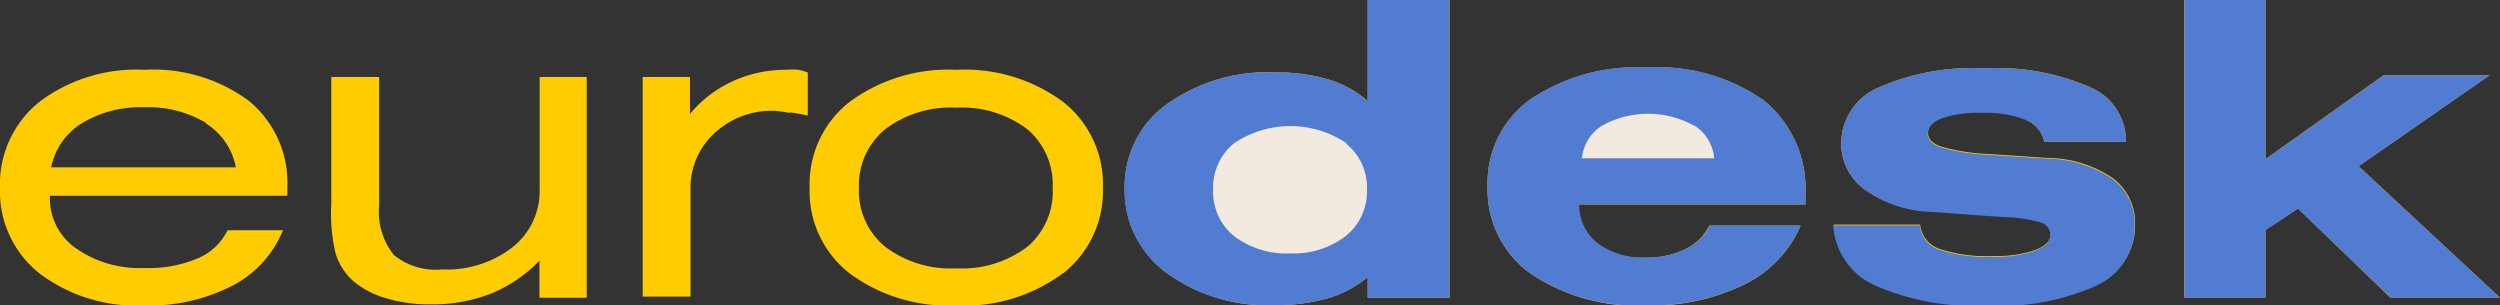 <svg xmlns="http://www.w3.org/2000/svg" viewBox="0 0 135.37 16.54"><rect x="0" y="0" width="135.37" height="16.54" fill="#333333" stroke="none"/><defs><style>.cls-1{fill:#fc0;}.cls-2{fill:#527cd1;}.cls-3{fill:#f2eadf;}</style></defs><title>eurodesk_colorAsset 1</title><g id="Layer_2" data-name="Layer 2"><g id="Layer_1-2" data-name="Layer 1"><path class="cls-1" d="M2.7,10.61v.09a3.29,3.29,0,0,0,1.42,2.75A6,6,0,0,0,7.8,14.51,6.8,6.8,0,0,0,10.68,14a3.16,3.16,0,0,0,1.64-1.53h3a5.84,5.84,0,0,1-2.74,3A9.8,9.8,0,0,1,7.8,16.54,8.72,8.72,0,0,1,2.13,14.8,5.66,5.66,0,0,1,0,10.18,5.7,5.7,0,0,1,2.13,5.52,8.7,8.7,0,0,1,7.81,3.78a8.69,8.69,0,0,1,5.69,1.7,5.75,5.75,0,0,1,2.06,4.69v.43H2.7m8.48-3.93A6.08,6.08,0,0,0,7.8,5.81a6.09,6.09,0,0,0-3.36.86A3.65,3.65,0,0,0,2.77,9.06h10a3.56,3.56,0,0,0-1.63-2.38m18.07,9.44v-2a7.76,7.76,0,0,1-2.63,1.78,8.68,8.68,0,0,1-3.26.58,8.06,8.06,0,0,1-2.48-.35,4.69,4.69,0,0,1-1.81-1,3.37,3.37,0,0,1-.86-1.41A9.54,9.54,0,0,1,17.94,11V4.17h2.59v6.94a3.75,3.75,0,0,0,.79,2.69,3.59,3.59,0,0,0,2.62.79,5.82,5.82,0,0,0,3.81-1.2,3.88,3.88,0,0,0,1.47-3.15V4.17h2.55V16.12H29.24m13.54-10A6.9,6.9,0,0,0,41.9,6a4.53,4.53,0,0,0-3.21,1.21,4,4,0,0,0-1.3,3v5.85H34.8V4.17h2.56v2A6.54,6.54,0,0,1,39.67,4.4a6.84,6.84,0,0,1,2.91-.62,3.72,3.72,0,0,1,.65,0,2.38,2.38,0,0,1,.51.15V6.26a9.21,9.21,0,0,0-1-.18M57.55,14.8a8.94,8.94,0,0,1-5.78,1.74A9,9,0,0,1,46,14.8a5.64,5.64,0,0,1-2.16-4.64A5.65,5.65,0,0,1,46,5.52a9,9,0,0,1,5.79-1.74,8.94,8.94,0,0,1,5.78,1.74,5.66,5.66,0,0,1,2.15,4.64,5.66,5.66,0,0,1-2.15,4.64M55.63,7a5.86,5.86,0,0,0-3.85-1.17A5.86,5.86,0,0,0,47.93,7a3.91,3.91,0,0,0-1.42,3.18,3.9,3.9,0,0,0,1.42,3.18,5.88,5.88,0,0,0,3.85,1.17,5.86,5.86,0,0,0,3.85-1.17A3.9,3.9,0,0,0,57,10.17,3.92,3.92,0,0,0,55.63,7m18.43,9.14V15a6,6,0,0,1-2.16,1.15,10.17,10.17,0,0,1-2.91.37,9.21,9.21,0,0,1-5.84-1.76,5.51,5.51,0,0,1-2.25-4.55,5.48,5.48,0,0,1,2.26-4.55,9.41,9.41,0,0,1,5.91-1.74,9.74,9.74,0,0,1,2.88.39,5.57,5.57,0,0,1,2.11,1.17V0h4.43V16.12H74.05M72.92,7.76a5.45,5.45,0,0,0-6.1,0,3.09,3.09,0,0,0-1.13,2.52,3.07,3.07,0,0,0,1.14,2.51,4.68,4.68,0,0,0,3.05.93,4.6,4.6,0,0,0,3-.95,3.1,3.1,0,0,0,1.14-2.51,3.06,3.06,0,0,0-1.14-2.49m12.6,3.32a2.62,2.62,0,0,0,1,2.09,4.06,4.06,0,0,0,2.59.77,4.84,4.84,0,0,0,2.17-.45,2.77,2.77,0,0,0,1.31-1.28H97.5a6.35,6.35,0,0,1-3.06,3.19,11.43,11.43,0,0,1-5.3,1.13,10.23,10.23,0,0,1-6.28-1.74,5.58,5.58,0,0,1-2.31-4.71,5.55,5.55,0,0,1,2.31-4.7,10.27,10.27,0,0,1,6.29-1.73,10,10,0,0,1,6.37,1.79,6.18,6.18,0,0,1,2.24,5.11v.51H85.51m6.23-4.27a5.14,5.14,0,0,0-5,0,2.34,2.34,0,0,0-1.08,1.76h7.16a2.34,2.34,0,0,0-1.08-1.78m18-.32a6.17,6.17,0,0,0-2.47-.39,6,6,0,0,0-2.11.3q-.76.3-.76.82t.75.76a10.84,10.84,0,0,0,2.57.39l3.11.21a6.5,6.5,0,0,1,3.54,1.07,3,3,0,0,1,1.24,2.5,3.54,3.54,0,0,1-2,3.27,12.76,12.76,0,0,1-6,1.12,13.44,13.44,0,0,1-6.08-1.1,3.8,3.8,0,0,1-2.24-3.25h4.68a1.56,1.56,0,0,0,1,1.3,8.15,8.15,0,0,0,3,.4,6.31,6.31,0,0,0,2.23-.32q.84-.32.84-.85a.7.7,0,0,0-.48-.67,7.35,7.35,0,0,0-2-.3l-4-.29A6.42,6.42,0,0,1,101,10.28a3.06,3.06,0,0,1-1.3-2.53,3.3,3.3,0,0,1,2-3,12.7,12.7,0,0,1,5.78-1.05,12.58,12.58,0,0,1,5.64,1,3.18,3.18,0,0,1,2,2.87v.11h-4.43a1.62,1.62,0,0,0-1-1.19m25.65,9.62h-5.91l-5-4.82-1.76,1.16v3.66h-4.4V0h4.4V8.62l6.39-4.54h5.74L127.71,9l7.66,7.12"/><path class="cls-2" d="M74.05,16.12V15a6,6,0,0,1-2.16,1.15,10.17,10.17,0,0,1-2.91.37,9.21,9.21,0,0,1-5.84-1.76,5.51,5.51,0,0,1-2.25-4.55,5.48,5.48,0,0,1,2.26-4.55,9.41,9.41,0,0,1,5.91-1.74,9.74,9.74,0,0,1,2.88.39,5.57,5.57,0,0,1,2.11,1.17V0h4.43V16.12H74.05"/><path class="cls-3" d="M72.92,7.76a5.45,5.45,0,0,0-6.1,0,3.09,3.09,0,0,0-1.13,2.52,3.07,3.07,0,0,0,1.14,2.51,4.68,4.68,0,0,0,3.05.93,4.6,4.6,0,0,0,3-.95,3.1,3.1,0,0,0,1.14-2.51,3.06,3.06,0,0,0-1.14-2.49"/><path class="cls-2" d="M85.51,11.08a2.62,2.62,0,0,0,1,2.09,4.06,4.06,0,0,0,2.59.77,4.84,4.84,0,0,0,2.17-.45,2.77,2.77,0,0,0,1.31-1.28H97.5a6.35,6.35,0,0,1-3.06,3.19,11.43,11.43,0,0,1-5.3,1.13,10.23,10.23,0,0,1-6.28-1.74,5.58,5.58,0,0,1-2.31-4.71,5.55,5.55,0,0,1,2.31-4.7,10.27,10.27,0,0,1,6.29-1.73,10,10,0,0,1,6.37,1.79,6.18,6.18,0,0,1,2.24,5.11v.51H85.51"/><path class="cls-3" d="M91.74,6.81a5.14,5.14,0,0,0-5,0,2.34,2.34,0,0,0-1.08,1.76h7.16a2.34,2.34,0,0,0-1.08-1.78"/><path class="cls-2" d="M109.72,6.5a6.17,6.17,0,0,0-2.47-.39,6,6,0,0,0-2.11.3q-.76.3-.76.82t.75.76a10.84,10.84,0,0,0,2.57.39l3.11.21a6.5,6.5,0,0,1,3.54,1.07,3,3,0,0,1,1.24,2.5,3.54,3.54,0,0,1-2,3.27,12.76,12.76,0,0,1-6,1.12,13.44,13.44,0,0,1-6.08-1.1,3.8,3.8,0,0,1-2.24-3.25h4.68a1.56,1.56,0,0,0,1,1.3,8.15,8.15,0,0,0,3,.4,6.31,6.31,0,0,0,2.23-.32q.84-.32.84-.85a.7.7,0,0,0-.48-.67,7.35,7.35,0,0,0-2-.3l-4-.29A6.42,6.42,0,0,1,101,10.28a3.06,3.06,0,0,1-1.3-2.53,3.3,3.3,0,0,1,2-3,12.7,12.7,0,0,1,5.78-1.05,12.58,12.58,0,0,1,5.64,1,3.18,3.18,0,0,1,2,2.87v.11h-4.43a1.62,1.62,0,0,0-1-1.19"/><polyline class="cls-2" points="135.37 16.12 129.46 16.12 124.43 11.3 122.67 12.46 122.67 16.12 118.28 16.12 118.28 0 122.67 0 122.67 8.62 129.06 4.08 134.8 4.08 127.71 9 135.37 16.12"/></g></g></svg>